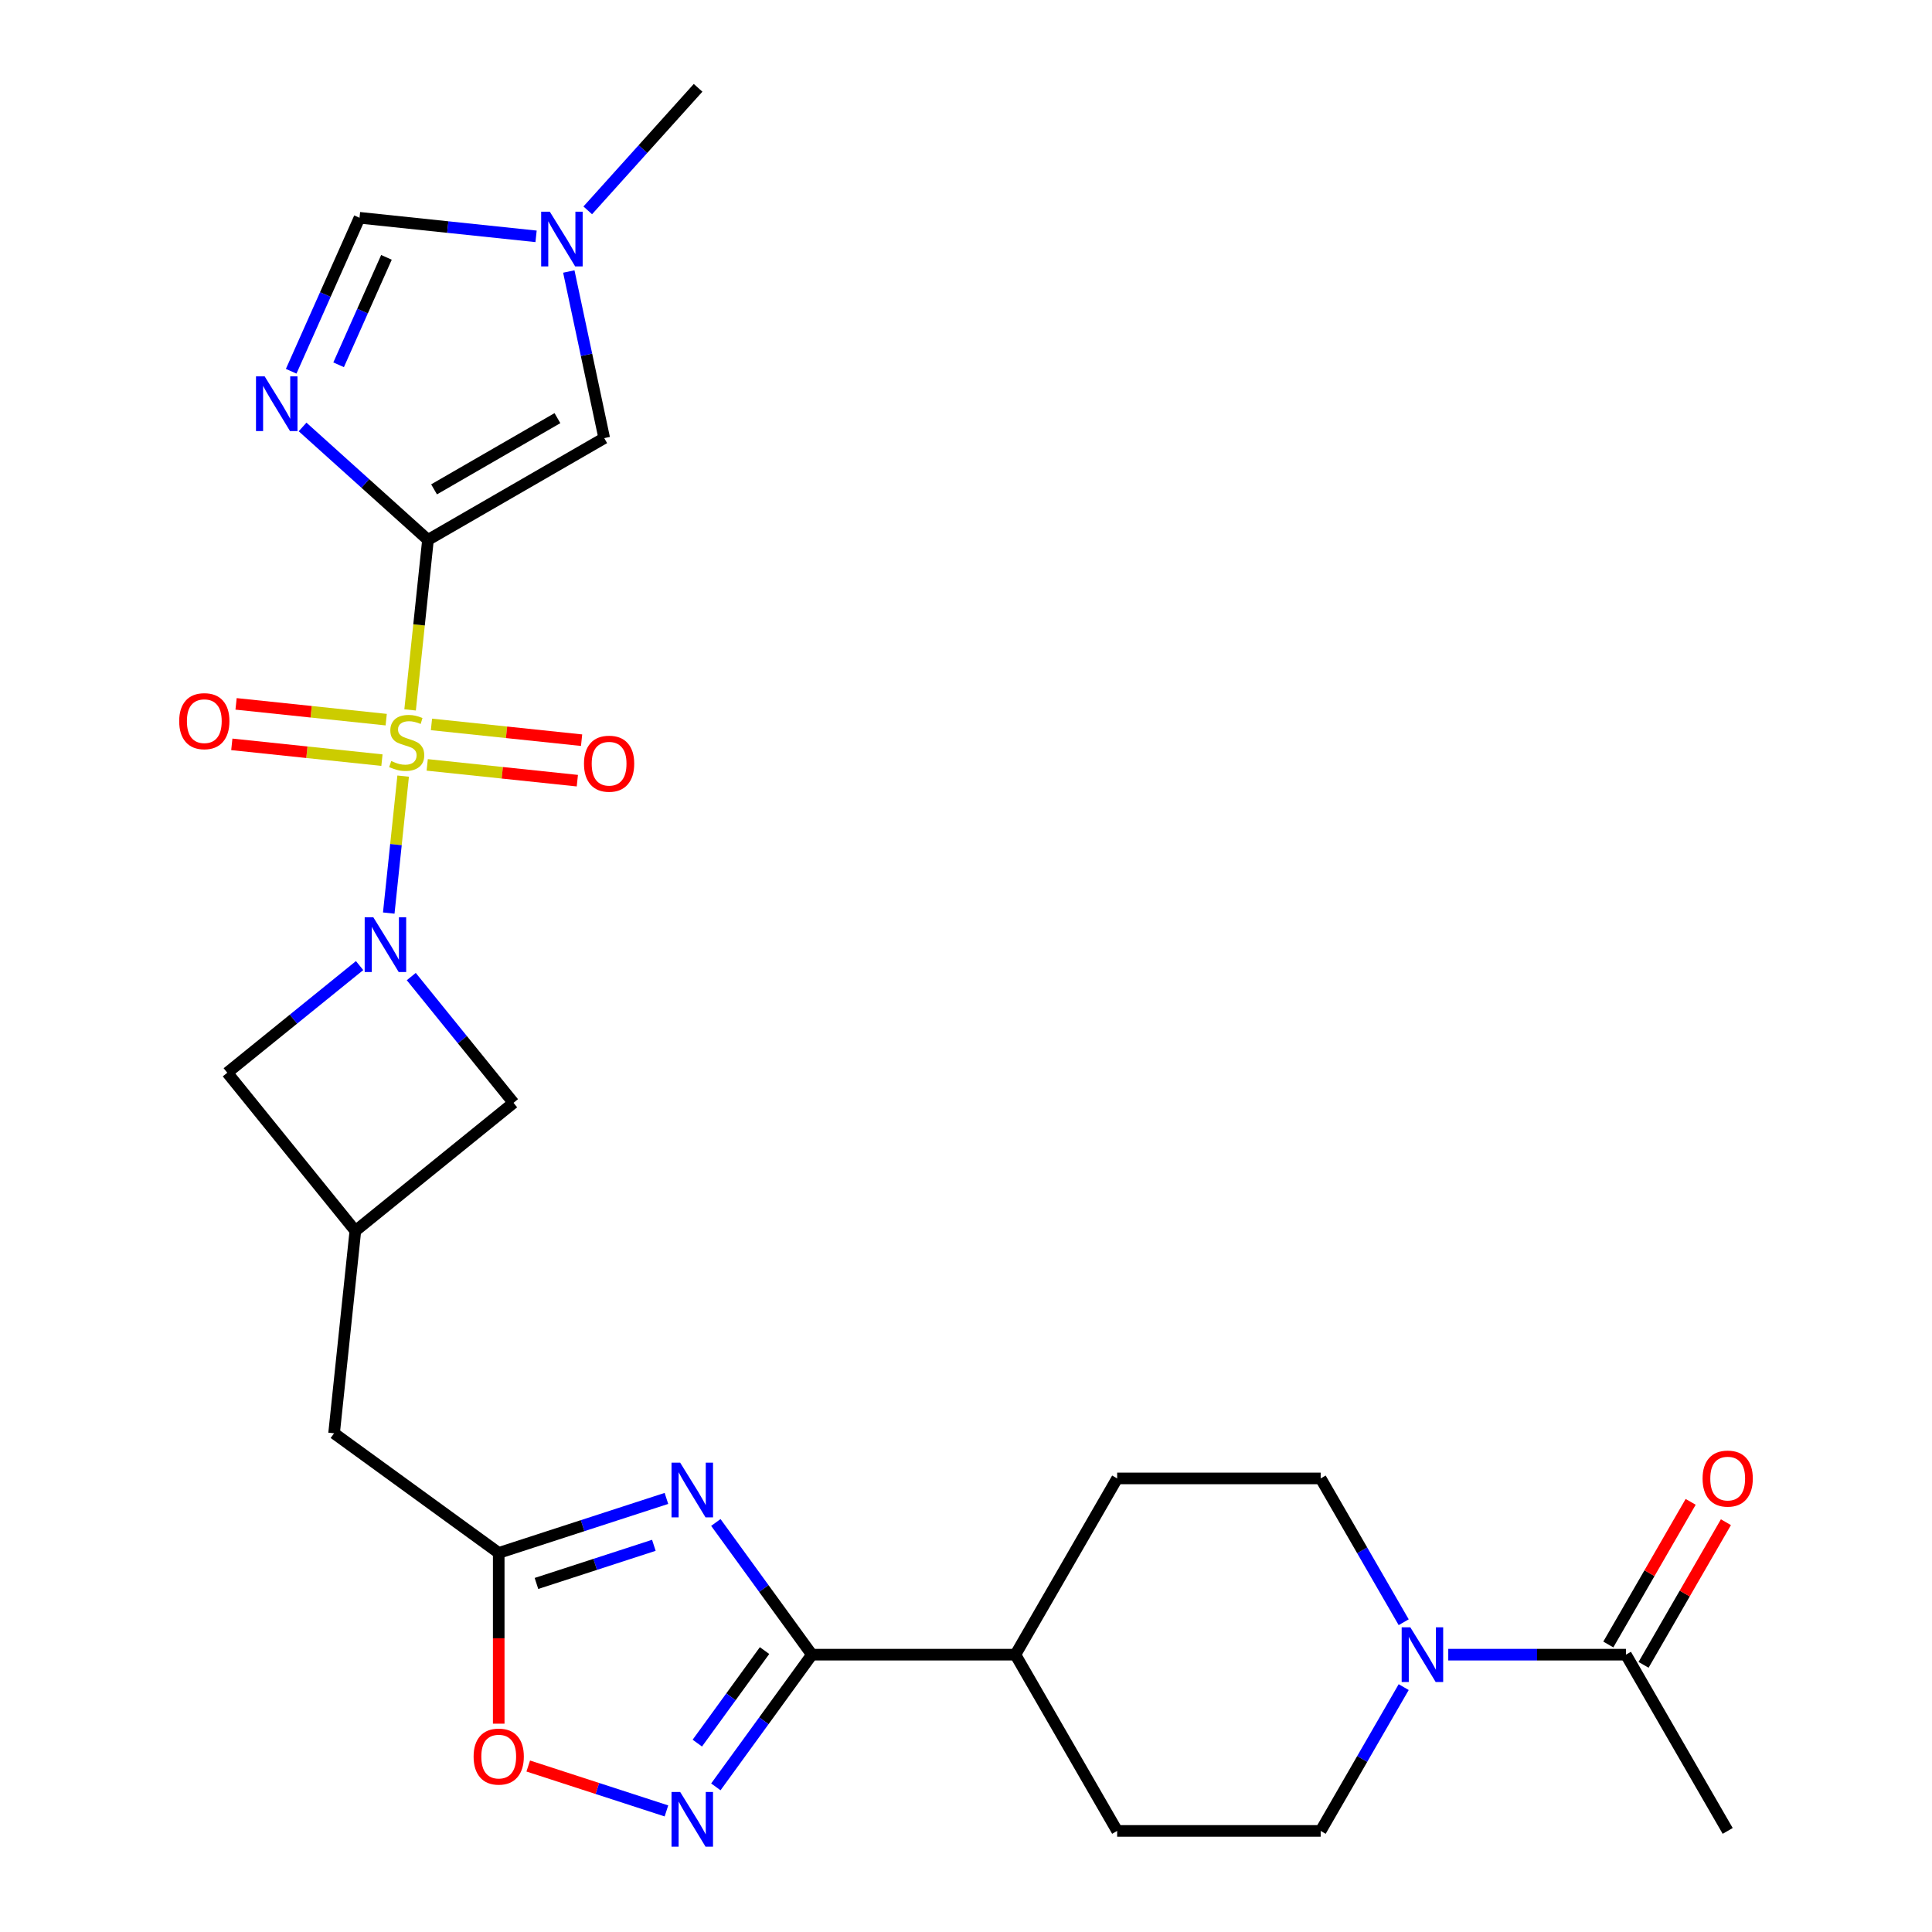 <?xml version='1.0' encoding='iso-8859-1'?>
<svg version='1.1' baseProfile='full'
              xmlns='http://www.w3.org/2000/svg'
                      xmlns:rdkit='http://www.rdkit.org/xml'
                      xmlns:xlink='http://www.w3.org/1999/xlink'
                  xml:space='preserve'
width='1000px' height='1000px' viewBox='0 0 1000 1000'>
<!-- END OF HEADER -->
<rect style='opacity:1.0;fill:#FFFFFF;stroke:none' width='1000' height='1000' x='0' y='0'> </rect>
<path class='bond-0' d='M 212.271,367.445 L 216.896,323.442' style='fill:none;fill-rule:evenodd;stroke:#CCCC00;stroke-width:6px;stroke-linecap:butt;stroke-linejoin:miter;stroke-opacity:1' />
<path class='bond-0' d='M 216.896,323.442 L 221.521,279.439' style='fill:none;fill-rule:evenodd;stroke:#000000;stroke-width:6px;stroke-linecap:butt;stroke-linejoin:miter;stroke-opacity:1' />
<path class='bond-1' d='M 208.67,401.712 L 204.944,437.158' style='fill:none;fill-rule:evenodd;stroke:#CCCC00;stroke-width:6px;stroke-linecap:butt;stroke-linejoin:miter;stroke-opacity:1' />
<path class='bond-1' d='M 204.944,437.158 L 201.218,472.605' style='fill:none;fill-rule:evenodd;stroke:#0000FF;stroke-width:6px;stroke-linecap:butt;stroke-linejoin:miter;stroke-opacity:1' />
<path class='bond-16' d='M 199.898,372.491 L 161.044,368.408' style='fill:none;fill-rule:evenodd;stroke:#CCCC00;stroke-width:6px;stroke-linecap:butt;stroke-linejoin:miter;stroke-opacity:1' />
<path class='bond-16' d='M 161.044,368.408 L 122.191,364.324' style='fill:none;fill-rule:evenodd;stroke:#FF0000;stroke-width:6px;stroke-linecap:butt;stroke-linejoin:miter;stroke-opacity:1' />
<path class='bond-16' d='M 197.696,393.443 L 158.842,389.36' style='fill:none;fill-rule:evenodd;stroke:#CCCC00;stroke-width:6px;stroke-linecap:butt;stroke-linejoin:miter;stroke-opacity:1' />
<path class='bond-16' d='M 158.842,389.36 L 119.988,385.276' style='fill:none;fill-rule:evenodd;stroke:#FF0000;stroke-width:6px;stroke-linecap:butt;stroke-linejoin:miter;stroke-opacity:1' />
<path class='bond-17' d='M 221.123,395.906 L 259.976,399.989' style='fill:none;fill-rule:evenodd;stroke:#CCCC00;stroke-width:6px;stroke-linecap:butt;stroke-linejoin:miter;stroke-opacity:1' />
<path class='bond-17' d='M 259.976,399.989 L 298.83,404.073' style='fill:none;fill-rule:evenodd;stroke:#FF0000;stroke-width:6px;stroke-linecap:butt;stroke-linejoin:miter;stroke-opacity:1' />
<path class='bond-17' d='M 223.325,374.954 L 262.179,379.037' style='fill:none;fill-rule:evenodd;stroke:#CCCC00;stroke-width:6px;stroke-linecap:butt;stroke-linejoin:miter;stroke-opacity:1' />
<path class='bond-17' d='M 262.179,379.037 L 301.032,383.121' style='fill:none;fill-rule:evenodd;stroke:#FF0000;stroke-width:6px;stroke-linecap:butt;stroke-linejoin:miter;stroke-opacity:1' />
<path class='bond-2' d='M 221.521,279.439 L 189.067,250.217' style='fill:none;fill-rule:evenodd;stroke:#000000;stroke-width:6px;stroke-linecap:butt;stroke-linejoin:miter;stroke-opacity:1' />
<path class='bond-2' d='M 189.067,250.217 L 156.614,220.996' style='fill:none;fill-rule:evenodd;stroke:#0000FF;stroke-width:6px;stroke-linecap:butt;stroke-linejoin:miter;stroke-opacity:1' />
<path class='bond-6' d='M 221.521,279.439 L 312.745,226.77' style='fill:none;fill-rule:evenodd;stroke:#000000;stroke-width:6px;stroke-linecap:butt;stroke-linejoin:miter;stroke-opacity:1' />
<path class='bond-6' d='M 224.671,253.293 L 288.528,216.426' style='fill:none;fill-rule:evenodd;stroke:#000000;stroke-width:6px;stroke-linecap:butt;stroke-linejoin:miter;stroke-opacity:1' />
<path class='bond-14' d='M 186.126,499.788 L 151.882,527.518' style='fill:none;fill-rule:evenodd;stroke:#0000FF;stroke-width:6px;stroke-linecap:butt;stroke-linejoin:miter;stroke-opacity:1' />
<path class='bond-14' d='M 151.882,527.518 L 117.637,555.249' style='fill:none;fill-rule:evenodd;stroke:#000000;stroke-width:6px;stroke-linecap:butt;stroke-linejoin:miter;stroke-opacity:1' />
<path class='bond-15' d='M 212.873,505.473 L 239.332,538.147' style='fill:none;fill-rule:evenodd;stroke:#0000FF;stroke-width:6px;stroke-linecap:butt;stroke-linejoin:miter;stroke-opacity:1' />
<path class='bond-15' d='M 239.332,538.147 L 265.79,570.82' style='fill:none;fill-rule:evenodd;stroke:#000000;stroke-width:6px;stroke-linecap:butt;stroke-linejoin:miter;stroke-opacity:1' />
<path class='bond-9' d='M 150.717,192.161 L 168.401,152.443' style='fill:none;fill-rule:evenodd;stroke:#0000FF;stroke-width:6px;stroke-linecap:butt;stroke-linejoin:miter;stroke-opacity:1' />
<path class='bond-9' d='M 168.401,152.443 L 186.085,112.724' style='fill:none;fill-rule:evenodd;stroke:#000000;stroke-width:6px;stroke-linecap:butt;stroke-linejoin:miter;stroke-opacity:1' />
<path class='bond-9' d='M 175.268,188.814 L 187.647,161.012' style='fill:none;fill-rule:evenodd;stroke:#0000FF;stroke-width:6px;stroke-linecap:butt;stroke-linejoin:miter;stroke-opacity:1' />
<path class='bond-9' d='M 187.647,161.012 L 200.026,133.209' style='fill:none;fill-rule:evenodd;stroke:#000000;stroke-width:6px;stroke-linecap:butt;stroke-linejoin:miter;stroke-opacity:1' />
<path class='bond-3' d='M 344.945,775.581 L 301.541,789.684' style='fill:none;fill-rule:evenodd;stroke:#0000FF;stroke-width:6px;stroke-linecap:butt;stroke-linejoin:miter;stroke-opacity:1' />
<path class='bond-3' d='M 301.541,789.684 L 258.137,803.786' style='fill:none;fill-rule:evenodd;stroke:#000000;stroke-width:6px;stroke-linecap:butt;stroke-linejoin:miter;stroke-opacity:1' />
<path class='bond-3' d='M 338.434,799.848 L 308.051,809.72' style='fill:none;fill-rule:evenodd;stroke:#0000FF;stroke-width:6px;stroke-linecap:butt;stroke-linejoin:miter;stroke-opacity:1' />
<path class='bond-3' d='M 308.051,809.72 L 277.668,819.592' style='fill:none;fill-rule:evenodd;stroke:#000000;stroke-width:6px;stroke-linecap:butt;stroke-linejoin:miter;stroke-opacity:1' />
<path class='bond-4' d='M 370.519,788.029 L 395.376,822.242' style='fill:none;fill-rule:evenodd;stroke:#0000FF;stroke-width:6px;stroke-linecap:butt;stroke-linejoin:miter;stroke-opacity:1' />
<path class='bond-4' d='M 395.376,822.242 L 420.234,856.455' style='fill:none;fill-rule:evenodd;stroke:#000000;stroke-width:6px;stroke-linecap:butt;stroke-linejoin:miter;stroke-opacity:1' />
<path class='bond-18' d='M 420.234,856.455 L 525.57,856.455' style='fill:none;fill-rule:evenodd;stroke:#000000;stroke-width:6px;stroke-linecap:butt;stroke-linejoin:miter;stroke-opacity:1' />
<path class='bond-29' d='M 420.234,856.455 L 395.376,890.668' style='fill:none;fill-rule:evenodd;stroke:#000000;stroke-width:6px;stroke-linecap:butt;stroke-linejoin:miter;stroke-opacity:1' />
<path class='bond-29' d='M 395.376,890.668 L 370.519,924.881' style='fill:none;fill-rule:evenodd;stroke:#0000FF;stroke-width:6px;stroke-linecap:butt;stroke-linejoin:miter;stroke-opacity:1' />
<path class='bond-29' d='M 395.733,854.336 L 378.333,878.285' style='fill:none;fill-rule:evenodd;stroke:#000000;stroke-width:6px;stroke-linecap:butt;stroke-linejoin:miter;stroke-opacity:1' />
<path class='bond-29' d='M 378.333,878.285 L 360.933,902.234' style='fill:none;fill-rule:evenodd;stroke:#0000FF;stroke-width:6px;stroke-linecap:butt;stroke-linejoin:miter;stroke-opacity:1' />
<path class='bond-5' d='M 344.945,937.329 L 309.182,925.709' style='fill:none;fill-rule:evenodd;stroke:#0000FF;stroke-width:6px;stroke-linecap:butt;stroke-linejoin:miter;stroke-opacity:1' />
<path class='bond-5' d='M 309.182,925.709 L 273.419,914.089' style='fill:none;fill-rule:evenodd;stroke:#FF0000;stroke-width:6px;stroke-linecap:butt;stroke-linejoin:miter;stroke-opacity:1' />
<path class='bond-11' d='M 312.745,226.77 L 303.58,183.649' style='fill:none;fill-rule:evenodd;stroke:#000000;stroke-width:6px;stroke-linecap:butt;stroke-linejoin:miter;stroke-opacity:1' />
<path class='bond-11' d='M 303.58,183.649 L 294.414,140.529' style='fill:none;fill-rule:evenodd;stroke:#0000FF;stroke-width:6px;stroke-linecap:butt;stroke-linejoin:miter;stroke-opacity:1' />
<path class='bond-7' d='M 258.137,803.786 L 172.917,741.871' style='fill:none;fill-rule:evenodd;stroke:#000000;stroke-width:6px;stroke-linecap:butt;stroke-linejoin:miter;stroke-opacity:1' />
<path class='bond-10' d='M 258.137,803.786 L 258.137,847.978' style='fill:none;fill-rule:evenodd;stroke:#000000;stroke-width:6px;stroke-linecap:butt;stroke-linejoin:miter;stroke-opacity:1' />
<path class='bond-10' d='M 258.137,847.978 L 258.137,892.17' style='fill:none;fill-rule:evenodd;stroke:#FF0000;stroke-width:6px;stroke-linecap:butt;stroke-linejoin:miter;stroke-opacity:1' />
<path class='bond-8' d='M 726.549,873.248 L 705.062,910.464' style='fill:none;fill-rule:evenodd;stroke:#0000FF;stroke-width:6px;stroke-linecap:butt;stroke-linejoin:miter;stroke-opacity:1' />
<path class='bond-8' d='M 705.062,910.464 L 683.576,947.679' style='fill:none;fill-rule:evenodd;stroke:#000000;stroke-width:6px;stroke-linecap:butt;stroke-linejoin:miter;stroke-opacity:1' />
<path class='bond-12' d='M 749.618,856.455 L 795.599,856.455' style='fill:none;fill-rule:evenodd;stroke:#0000FF;stroke-width:6px;stroke-linecap:butt;stroke-linejoin:miter;stroke-opacity:1' />
<path class='bond-12' d='M 795.599,856.455 L 841.581,856.455' style='fill:none;fill-rule:evenodd;stroke:#000000;stroke-width:6px;stroke-linecap:butt;stroke-linejoin:miter;stroke-opacity:1' />
<path class='bond-30' d='M 726.549,839.661 L 705.062,802.446' style='fill:none;fill-rule:evenodd;stroke:#0000FF;stroke-width:6px;stroke-linecap:butt;stroke-linejoin:miter;stroke-opacity:1' />
<path class='bond-30' d='M 705.062,802.446 L 683.576,765.23' style='fill:none;fill-rule:evenodd;stroke:#000000;stroke-width:6px;stroke-linecap:butt;stroke-linejoin:miter;stroke-opacity:1' />
<path class='bond-28' d='M 186.085,112.724 L 231.778,117.527' style='fill:none;fill-rule:evenodd;stroke:#000000;stroke-width:6px;stroke-linecap:butt;stroke-linejoin:miter;stroke-opacity:1' />
<path class='bond-28' d='M 231.778,117.527 L 277.471,122.33' style='fill:none;fill-rule:evenodd;stroke:#0000FF;stroke-width:6px;stroke-linecap:butt;stroke-linejoin:miter;stroke-opacity:1' />
<path class='bond-25' d='M 304.218,108.882 L 332.773,77.168' style='fill:none;fill-rule:evenodd;stroke:#0000FF;stroke-width:6px;stroke-linecap:butt;stroke-linejoin:miter;stroke-opacity:1' />
<path class='bond-25' d='M 332.773,77.168 L 361.329,45.455' style='fill:none;fill-rule:evenodd;stroke:#000000;stroke-width:6px;stroke-linecap:butt;stroke-linejoin:miter;stroke-opacity:1' />
<path class='bond-22' d='M 850.704,861.722 L 872.017,824.806' style='fill:none;fill-rule:evenodd;stroke:#000000;stroke-width:6px;stroke-linecap:butt;stroke-linejoin:miter;stroke-opacity:1' />
<path class='bond-22' d='M 872.017,824.806 L 893.33,787.891' style='fill:none;fill-rule:evenodd;stroke:#FF0000;stroke-width:6px;stroke-linecap:butt;stroke-linejoin:miter;stroke-opacity:1' />
<path class='bond-22' d='M 832.459,851.188 L 853.772,814.272' style='fill:none;fill-rule:evenodd;stroke:#000000;stroke-width:6px;stroke-linecap:butt;stroke-linejoin:miter;stroke-opacity:1' />
<path class='bond-22' d='M 853.772,814.272 L 875.085,777.357' style='fill:none;fill-rule:evenodd;stroke:#FF0000;stroke-width:6px;stroke-linecap:butt;stroke-linejoin:miter;stroke-opacity:1' />
<path class='bond-26' d='M 841.581,856.455 L 894.25,947.679' style='fill:none;fill-rule:evenodd;stroke:#000000;stroke-width:6px;stroke-linecap:butt;stroke-linejoin:miter;stroke-opacity:1' />
<path class='bond-13' d='M 183.928,637.111 L 265.79,570.82' style='fill:none;fill-rule:evenodd;stroke:#000000;stroke-width:6px;stroke-linecap:butt;stroke-linejoin:miter;stroke-opacity:1' />
<path class='bond-21' d='M 183.928,637.111 L 172.917,741.871' style='fill:none;fill-rule:evenodd;stroke:#000000;stroke-width:6px;stroke-linecap:butt;stroke-linejoin:miter;stroke-opacity:1' />
<path class='bond-27' d='M 183.928,637.111 L 117.637,555.249' style='fill:none;fill-rule:evenodd;stroke:#000000;stroke-width:6px;stroke-linecap:butt;stroke-linejoin:miter;stroke-opacity:1' />
<path class='bond-23' d='M 525.57,856.455 L 578.239,765.23' style='fill:none;fill-rule:evenodd;stroke:#000000;stroke-width:6px;stroke-linecap:butt;stroke-linejoin:miter;stroke-opacity:1' />
<path class='bond-24' d='M 525.57,856.455 L 578.239,947.679' style='fill:none;fill-rule:evenodd;stroke:#000000;stroke-width:6px;stroke-linecap:butt;stroke-linejoin:miter;stroke-opacity:1' />
<path class='bond-19' d='M 683.576,947.679 L 578.239,947.679' style='fill:none;fill-rule:evenodd;stroke:#000000;stroke-width:6px;stroke-linecap:butt;stroke-linejoin:miter;stroke-opacity:1' />
<path class='bond-20' d='M 683.576,765.23 L 578.239,765.23' style='fill:none;fill-rule:evenodd;stroke:#000000;stroke-width:6px;stroke-linecap:butt;stroke-linejoin:miter;stroke-opacity:1' />
<path  class='atom-0' d='M 202.51 393.918
Q 202.83 394.038, 204.15 394.598
Q 205.47 395.158, 206.91 395.518
Q 208.39 395.838, 209.83 395.838
Q 212.51 395.838, 214.07 394.558
Q 215.63 393.238, 215.63 390.958
Q 215.63 389.398, 214.83 388.438
Q 214.07 387.478, 212.87 386.958
Q 211.67 386.438, 209.67 385.838
Q 207.15 385.078, 205.63 384.358
Q 204.15 383.638, 203.07 382.118
Q 202.03 380.598, 202.03 378.038
Q 202.03 374.478, 204.43 372.278
Q 206.87 370.078, 211.67 370.078
Q 214.95 370.078, 218.67 371.638
L 217.75 374.718
Q 214.35 373.318, 211.79 373.318
Q 209.03 373.318, 207.51 374.478
Q 205.99 375.598, 206.03 377.558
Q 206.03 379.078, 206.79 379.998
Q 207.59 380.918, 208.71 381.438
Q 209.87 381.958, 211.79 382.558
Q 214.35 383.358, 215.87 384.158
Q 217.39 384.958, 218.47 386.598
Q 219.59 388.198, 219.59 390.958
Q 219.59 394.878, 216.95 396.998
Q 214.35 399.078, 209.99 399.078
Q 207.47 399.078, 205.55 398.518
Q 203.67 397.998, 201.43 397.078
L 202.51 393.918
' fill='#CCCC00'/>
<path  class='atom-2' d='M 193.24 474.798
L 202.52 489.798
Q 203.44 491.278, 204.92 493.958
Q 206.4 496.638, 206.48 496.798
L 206.48 474.798
L 210.24 474.798
L 210.24 503.118
L 206.36 503.118
L 196.4 486.718
Q 195.24 484.798, 194 482.598
Q 192.8 480.398, 192.44 479.718
L 192.44 503.118
L 188.76 503.118
L 188.76 474.798
L 193.24 474.798
' fill='#0000FF'/>
<path  class='atom-3' d='M 136.98 194.794
L 146.26 209.794
Q 147.18 211.274, 148.66 213.954
Q 150.14 216.634, 150.22 216.794
L 150.22 194.794
L 153.98 194.794
L 153.98 223.114
L 150.1 223.114
L 140.14 206.714
Q 138.98 204.794, 137.74 202.594
Q 136.54 200.394, 136.18 199.714
L 136.18 223.114
L 132.5 223.114
L 132.5 194.794
L 136.98 194.794
' fill='#0000FF'/>
<path  class='atom-4' d='M 352.058 757.075
L 361.338 772.075
Q 362.258 773.555, 363.738 776.235
Q 365.218 778.915, 365.298 779.075
L 365.298 757.075
L 369.058 757.075
L 369.058 785.395
L 365.178 785.395
L 355.218 768.995
Q 354.058 767.075, 352.818 764.875
Q 351.618 762.675, 351.258 761.995
L 351.258 785.395
L 347.578 785.395
L 347.578 757.075
L 352.058 757.075
' fill='#0000FF'/>
<path  class='atom-6' d='M 352.058 927.514
L 361.338 942.514
Q 362.258 943.994, 363.738 946.674
Q 365.218 949.354, 365.298 949.514
L 365.298 927.514
L 369.058 927.514
L 369.058 955.834
L 365.178 955.834
L 355.218 939.434
Q 354.058 937.514, 352.818 935.314
Q 351.618 933.114, 351.258 932.434
L 351.258 955.834
L 347.578 955.834
L 347.578 927.514
L 352.058 927.514
' fill='#0000FF'/>
<path  class='atom-9' d='M 729.984 842.295
L 739.264 857.295
Q 740.184 858.775, 741.664 861.455
Q 743.144 864.135, 743.224 864.295
L 743.224 842.295
L 746.984 842.295
L 746.984 870.615
L 743.104 870.615
L 733.144 854.215
Q 731.984 852.295, 730.744 850.095
Q 729.544 847.895, 729.184 847.215
L 729.184 870.615
L 725.504 870.615
L 725.504 842.295
L 729.984 842.295
' fill='#0000FF'/>
<path  class='atom-11' d='M 245.137 909.203
Q 245.137 902.403, 248.497 898.603
Q 251.857 894.803, 258.137 894.803
Q 264.417 894.803, 267.777 898.603
Q 271.137 902.403, 271.137 909.203
Q 271.137 916.083, 267.737 920.003
Q 264.337 923.883, 258.137 923.883
Q 251.897 923.883, 248.497 920.003
Q 245.137 916.123, 245.137 909.203
M 258.137 920.683
Q 262.457 920.683, 264.777 917.803
Q 267.137 914.883, 267.137 909.203
Q 267.137 903.643, 264.777 900.843
Q 262.457 898.003, 258.137 898.003
Q 253.817 898.003, 251.457 900.803
Q 249.137 903.603, 249.137 909.203
Q 249.137 914.923, 251.457 917.803
Q 253.817 920.683, 258.137 920.683
' fill='#FF0000'/>
<path  class='atom-12' d='M 284.585 109.575
L 293.865 124.575
Q 294.785 126.055, 296.265 128.735
Q 297.745 131.415, 297.825 131.575
L 297.825 109.575
L 301.585 109.575
L 301.585 137.895
L 297.705 137.895
L 287.745 121.495
Q 286.585 119.575, 285.345 117.375
Q 284.145 115.175, 283.785 114.495
L 283.785 137.895
L 280.105 137.895
L 280.105 109.575
L 284.585 109.575
' fill='#0000FF'/>
<path  class='atom-17' d='M 92.751 373.268
Q 92.751 366.468, 96.111 362.668
Q 99.471 358.868, 105.75 358.868
Q 112.03 358.868, 115.39 362.668
Q 118.75 366.468, 118.75 373.268
Q 118.75 380.148, 115.35 384.068
Q 111.95 387.948, 105.75 387.948
Q 99.51 387.948, 96.111 384.068
Q 92.751 380.188, 92.751 373.268
M 105.75 384.748
Q 110.07 384.748, 112.39 381.868
Q 114.75 378.948, 114.75 373.268
Q 114.75 367.708, 112.39 364.908
Q 110.07 362.068, 105.75 362.068
Q 101.43 362.068, 99.07 364.868
Q 96.751 367.668, 96.751 373.268
Q 96.751 378.988, 99.07 381.868
Q 101.43 384.748, 105.75 384.748
' fill='#FF0000'/>
<path  class='atom-18' d='M 302.27 395.289
Q 302.27 388.489, 305.63 384.689
Q 308.99 380.889, 315.27 380.889
Q 321.55 380.889, 324.91 384.689
Q 328.27 388.489, 328.27 395.289
Q 328.27 402.169, 324.87 406.089
Q 321.47 409.969, 315.27 409.969
Q 309.03 409.969, 305.63 406.089
Q 302.27 402.209, 302.27 395.289
M 315.27 406.769
Q 319.59 406.769, 321.91 403.889
Q 324.27 400.969, 324.27 395.289
Q 324.27 389.729, 321.91 386.929
Q 319.59 384.089, 315.27 384.089
Q 310.95 384.089, 308.59 386.889
Q 306.27 389.689, 306.27 395.289
Q 306.27 401.009, 308.59 403.889
Q 310.95 406.769, 315.27 406.769
' fill='#FF0000'/>
<path  class='atom-23' d='M 881.25 765.31
Q 881.25 758.51, 884.61 754.71
Q 887.97 750.91, 894.25 750.91
Q 900.53 750.91, 903.89 754.71
Q 907.25 758.51, 907.25 765.31
Q 907.25 772.19, 903.85 776.11
Q 900.45 779.99, 894.25 779.99
Q 888.01 779.99, 884.61 776.11
Q 881.25 772.23, 881.25 765.31
M 894.25 776.79
Q 898.57 776.79, 900.89 773.91
Q 903.25 770.99, 903.25 765.31
Q 903.25 759.75, 900.89 756.95
Q 898.57 754.11, 894.25 754.11
Q 889.93 754.11, 887.57 756.91
Q 885.25 759.71, 885.25 765.31
Q 885.25 771.03, 887.57 773.91
Q 889.93 776.79, 894.25 776.79
' fill='#FF0000'/>
</svg>
